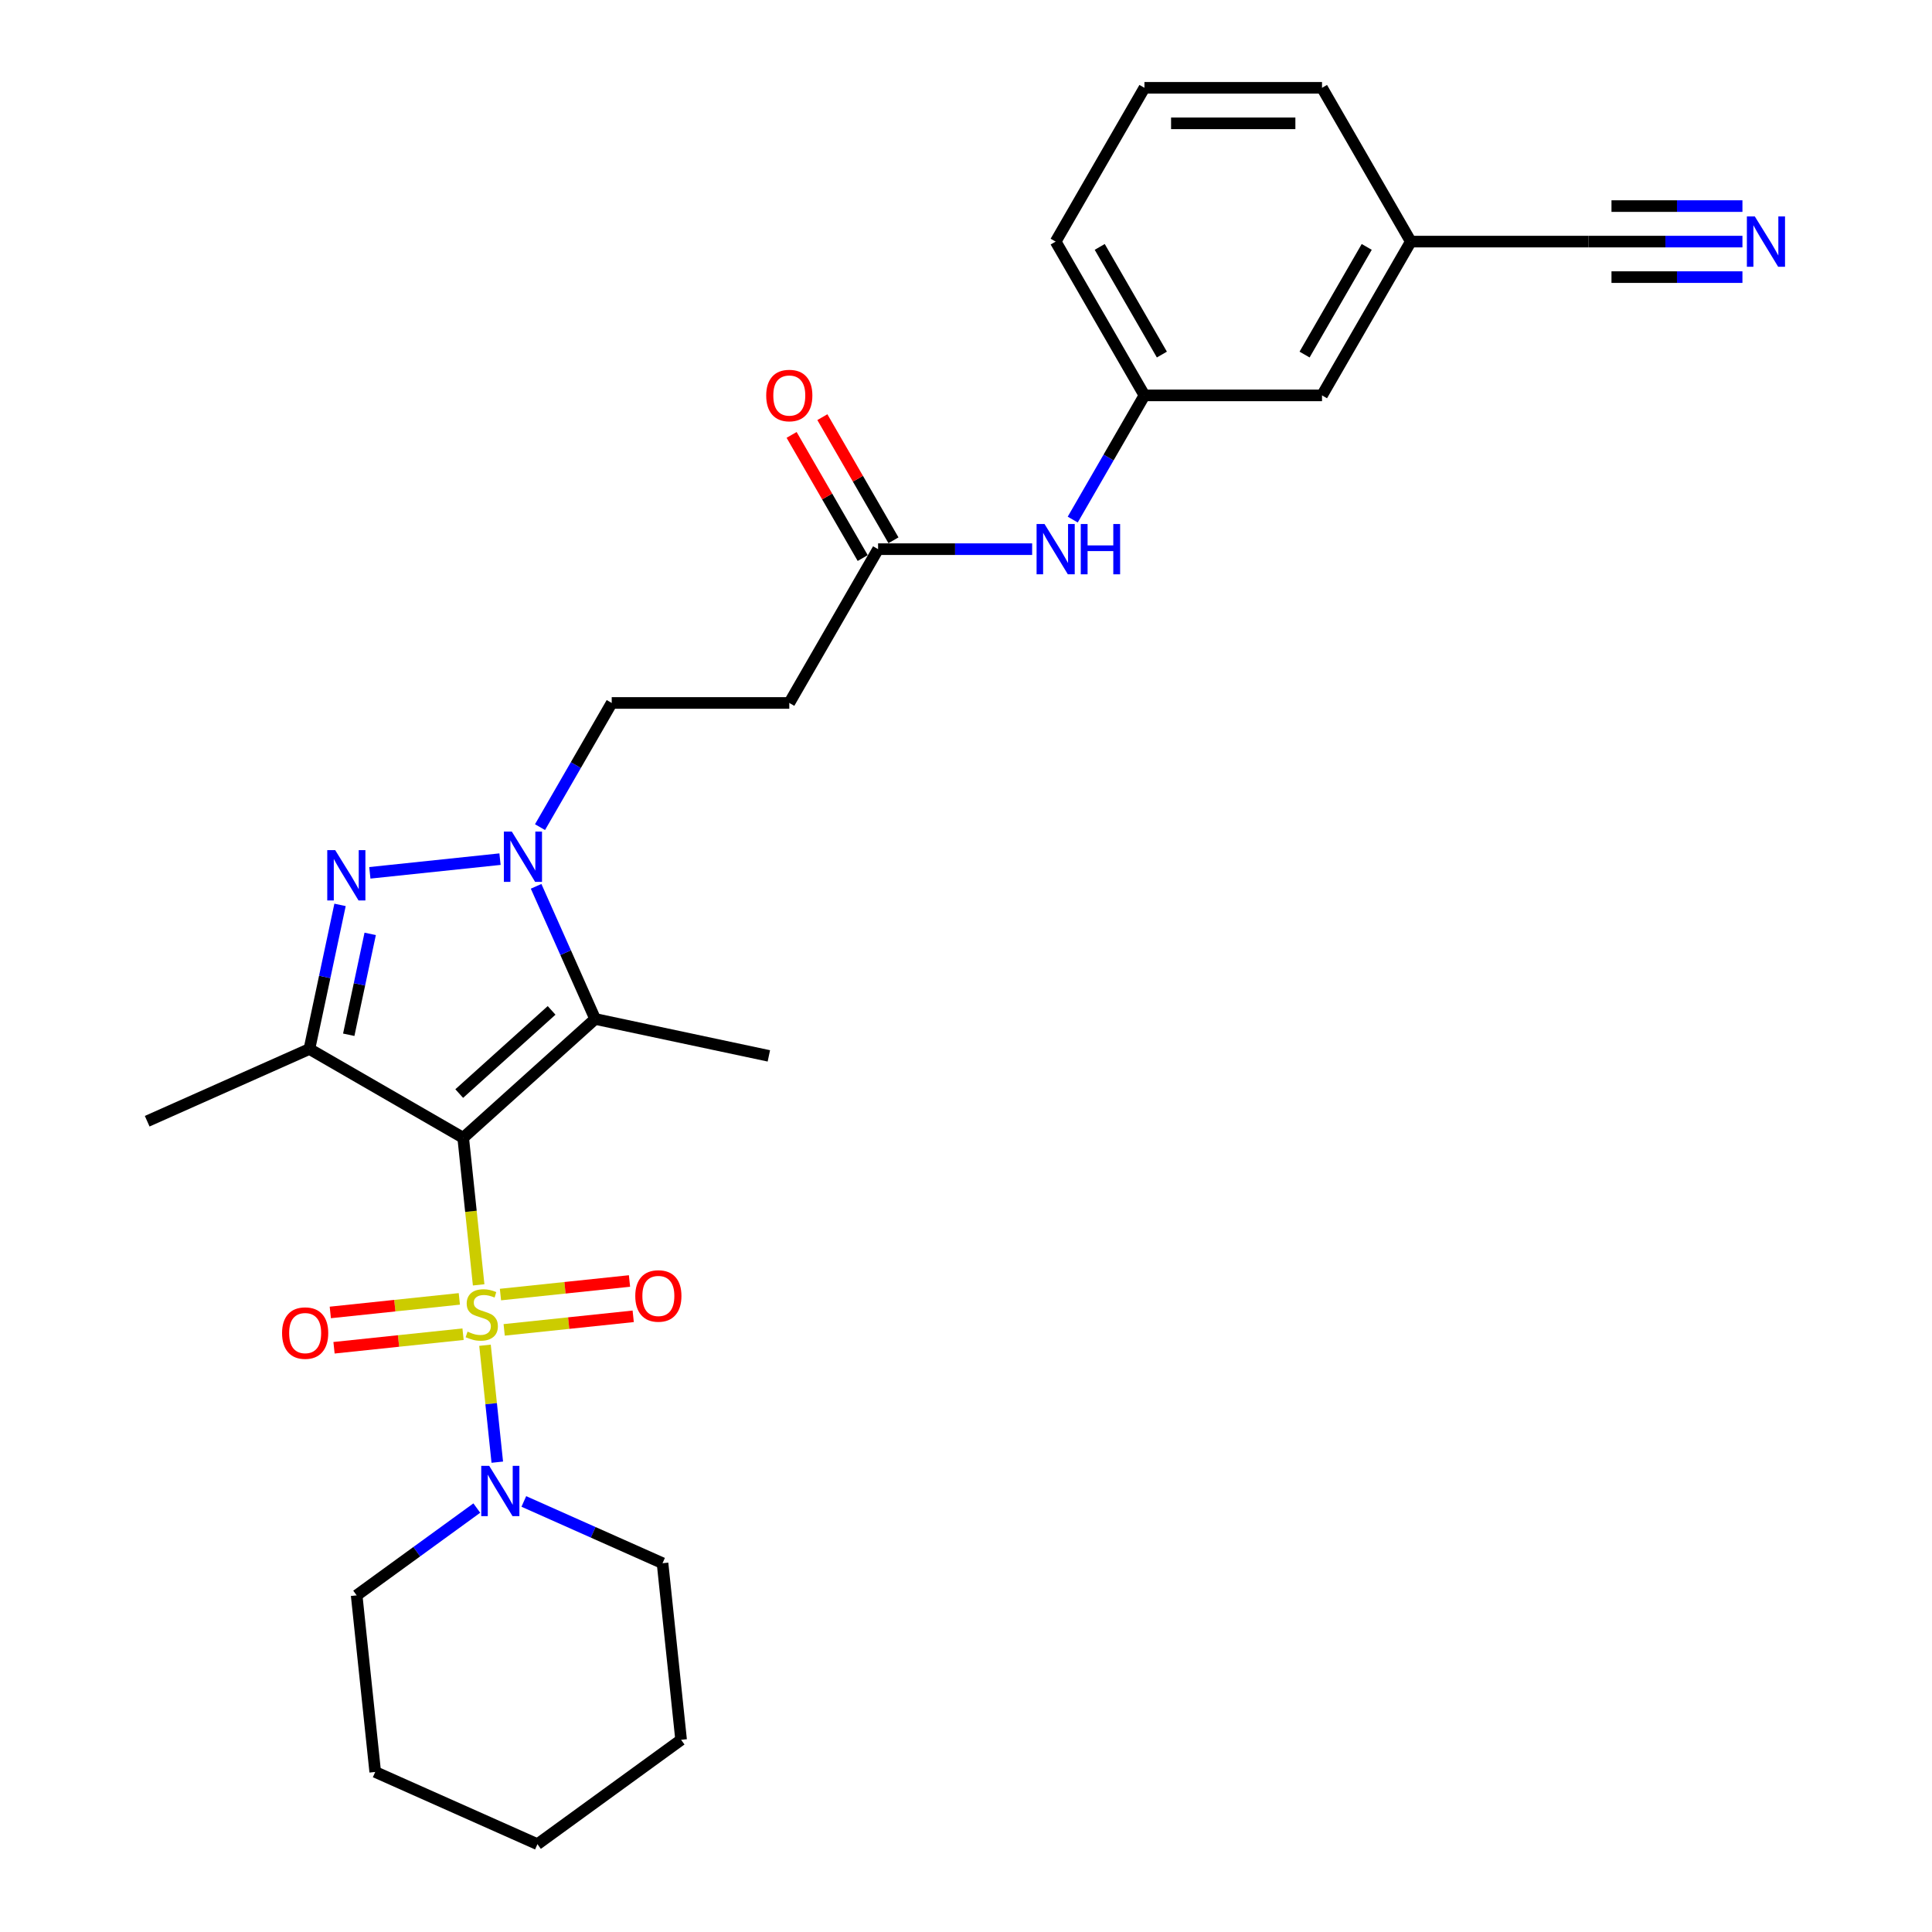 <?xml version='1.0' encoding='iso-8859-1'?>
<svg version='1.1' baseProfile='full'
              xmlns='http://www.w3.org/2000/svg'
                      xmlns:rdkit='http://www.rdkit.org/xml'
                      xmlns:xlink='http://www.w3.org/1999/xlink'
                  xml:space='preserve'
width='1000px' height='1000px' viewBox='0 0 1000 1000'>
<!-- END OF HEADER -->
<rect style='opacity:1.0;fill:#FFFFFF;stroke:none' width='1000' height='1000' x='0' y='0'> </rect>
<path class='bond-0' d='M 247.75,665.044 L 243.749,626.978' style='fill:none;fill-rule:evenodd;stroke:#CCCC00;stroke-width:6px;stroke-linecap:butt;stroke-linejoin:miter;stroke-opacity:1' />
<path class='bond-0' d='M 243.749,626.978 L 239.748,588.912' style='fill:none;fill-rule:evenodd;stroke:#000000;stroke-width:6px;stroke-linecap:butt;stroke-linejoin:miter;stroke-opacity:1' />
<path class='bond-5' d='M 251.035,696.294 L 254.215,726.556' style='fill:none;fill-rule:evenodd;stroke:#CCCC00;stroke-width:6px;stroke-linecap:butt;stroke-linejoin:miter;stroke-opacity:1' />
<path class='bond-5' d='M 254.215,726.556 L 257.396,756.818' style='fill:none;fill-rule:evenodd;stroke:#0000FF;stroke-width:6px;stroke-linecap:butt;stroke-linejoin:miter;stroke-opacity:1' />
<path class='bond-7' d='M 237.752,672.298 L 204.358,675.808' style='fill:none;fill-rule:evenodd;stroke:#CCCC00;stroke-width:6px;stroke-linecap:butt;stroke-linejoin:miter;stroke-opacity:1' />
<path class='bond-7' d='M 204.358,675.808 L 170.965,679.317' style='fill:none;fill-rule:evenodd;stroke:#FF0000;stroke-width:6px;stroke-linecap:butt;stroke-linejoin:miter;stroke-opacity:1' />
<path class='bond-7' d='M 239.673,690.58 L 206.28,694.089' style='fill:none;fill-rule:evenodd;stroke:#CCCC00;stroke-width:6px;stroke-linecap:butt;stroke-linejoin:miter;stroke-opacity:1' />
<path class='bond-7' d='M 206.28,694.089 L 172.887,697.599' style='fill:none;fill-rule:evenodd;stroke:#FF0000;stroke-width:6px;stroke-linecap:butt;stroke-linejoin:miter;stroke-opacity:1' />
<path class='bond-8' d='M 260.96,688.342 L 294.353,684.833' style='fill:none;fill-rule:evenodd;stroke:#CCCC00;stroke-width:6px;stroke-linecap:butt;stroke-linejoin:miter;stroke-opacity:1' />
<path class='bond-8' d='M 294.353,684.833 L 327.746,681.323' style='fill:none;fill-rule:evenodd;stroke:#FF0000;stroke-width:6px;stroke-linecap:butt;stroke-linejoin:miter;stroke-opacity:1' />
<path class='bond-8' d='M 259.038,670.061 L 292.432,666.551' style='fill:none;fill-rule:evenodd;stroke:#CCCC00;stroke-width:6px;stroke-linecap:butt;stroke-linejoin:miter;stroke-opacity:1' />
<path class='bond-8' d='M 292.432,666.551 L 325.825,663.041' style='fill:none;fill-rule:evenodd;stroke:#FF0000;stroke-width:6px;stroke-linecap:butt;stroke-linejoin:miter;stroke-opacity:1' />
<path class='bond-1' d='M 239.748,588.912 L 160.15,542.956' style='fill:none;fill-rule:evenodd;stroke:#000000;stroke-width:6px;stroke-linecap:butt;stroke-linejoin:miter;stroke-opacity:1' />
<path class='bond-2' d='M 239.748,588.912 L 308.052,527.411' style='fill:none;fill-rule:evenodd;stroke:#000000;stroke-width:6px;stroke-linecap:butt;stroke-linejoin:miter;stroke-opacity:1' />
<path class='bond-2' d='M 237.694,566.026 L 285.506,522.975' style='fill:none;fill-rule:evenodd;stroke:#000000;stroke-width:6px;stroke-linecap:butt;stroke-linejoin:miter;stroke-opacity:1' />
<path class='bond-3' d='M 160.15,542.956 L 168.078,505.66' style='fill:none;fill-rule:evenodd;stroke:#000000;stroke-width:6px;stroke-linecap:butt;stroke-linejoin:miter;stroke-opacity:1' />
<path class='bond-3' d='M 168.078,505.66 L 176.005,468.365' style='fill:none;fill-rule:evenodd;stroke:#0000FF;stroke-width:6px;stroke-linecap:butt;stroke-linejoin:miter;stroke-opacity:1' />
<path class='bond-3' d='M 180.509,535.589 L 186.058,509.482' style='fill:none;fill-rule:evenodd;stroke:#000000;stroke-width:6px;stroke-linecap:butt;stroke-linejoin:miter;stroke-opacity:1' />
<path class='bond-3' d='M 186.058,509.482 L 191.608,483.375' style='fill:none;fill-rule:evenodd;stroke:#0000FF;stroke-width:6px;stroke-linecap:butt;stroke-linejoin:miter;stroke-opacity:1' />
<path class='bond-18' d='M 160.15,542.956 L 76.184,580.34' style='fill:none;fill-rule:evenodd;stroke:#000000;stroke-width:6px;stroke-linecap:butt;stroke-linejoin:miter;stroke-opacity:1' />
<path class='bond-4' d='M 308.052,527.411 L 292.769,493.084' style='fill:none;fill-rule:evenodd;stroke:#000000;stroke-width:6px;stroke-linecap:butt;stroke-linejoin:miter;stroke-opacity:1' />
<path class='bond-4' d='M 292.769,493.084 L 277.486,458.757' style='fill:none;fill-rule:evenodd;stroke:#0000FF;stroke-width:6px;stroke-linecap:butt;stroke-linejoin:miter;stroke-opacity:1' />
<path class='bond-19' d='M 308.052,527.411 L 397.956,546.52' style='fill:none;fill-rule:evenodd;stroke:#000000;stroke-width:6px;stroke-linecap:butt;stroke-linejoin:miter;stroke-opacity:1' />
<path class='bond-28' d='M 191.429,451.773 L 258.805,444.692' style='fill:none;fill-rule:evenodd;stroke:#0000FF;stroke-width:6px;stroke-linecap:butt;stroke-linejoin:miter;stroke-opacity:1' />
<path class='bond-10' d='M 279.509,428.132 L 298.067,395.99' style='fill:none;fill-rule:evenodd;stroke:#0000FF;stroke-width:6px;stroke-linecap:butt;stroke-linejoin:miter;stroke-opacity:1' />
<path class='bond-10' d='M 298.067,395.99 L 316.624,363.847' style='fill:none;fill-rule:evenodd;stroke:#000000;stroke-width:6px;stroke-linecap:butt;stroke-linejoin:miter;stroke-opacity:1' />
<path class='bond-20' d='M 246.794,780.57 L 215.699,803.162' style='fill:none;fill-rule:evenodd;stroke:#0000FF;stroke-width:6px;stroke-linecap:butt;stroke-linejoin:miter;stroke-opacity:1' />
<path class='bond-20' d='M 215.699,803.162 L 184.605,825.753' style='fill:none;fill-rule:evenodd;stroke:#000000;stroke-width:6px;stroke-linecap:butt;stroke-linejoin:miter;stroke-opacity:1' />
<path class='bond-21' d='M 271.132,777.147 L 307.031,793.13' style='fill:none;fill-rule:evenodd;stroke:#0000FF;stroke-width:6px;stroke-linecap:butt;stroke-linejoin:miter;stroke-opacity:1' />
<path class='bond-21' d='M 307.031,793.13 L 342.929,809.113' style='fill:none;fill-rule:evenodd;stroke:#000000;stroke-width:6px;stroke-linecap:butt;stroke-linejoin:miter;stroke-opacity:1' />
<path class='bond-6' d='M 901.883,125.053 L 862.011,125.053' style='fill:none;fill-rule:evenodd;stroke:#0000FF;stroke-width:6px;stroke-linecap:butt;stroke-linejoin:miter;stroke-opacity:1' />
<path class='bond-6' d='M 862.011,125.053 L 822.14,125.053' style='fill:none;fill-rule:evenodd;stroke:#000000;stroke-width:6px;stroke-linecap:butt;stroke-linejoin:miter;stroke-opacity:1' />
<path class='bond-6' d='M 901.883,106.67 L 867.992,106.67' style='fill:none;fill-rule:evenodd;stroke:#0000FF;stroke-width:6px;stroke-linecap:butt;stroke-linejoin:miter;stroke-opacity:1' />
<path class='bond-6' d='M 867.992,106.67 L 834.101,106.67' style='fill:none;fill-rule:evenodd;stroke:#000000;stroke-width:6px;stroke-linecap:butt;stroke-linejoin:miter;stroke-opacity:1' />
<path class='bond-6' d='M 901.883,143.435 L 867.992,143.435' style='fill:none;fill-rule:evenodd;stroke:#0000FF;stroke-width:6px;stroke-linecap:butt;stroke-linejoin:miter;stroke-opacity:1' />
<path class='bond-6' d='M 867.992,143.435 L 834.101,143.435' style='fill:none;fill-rule:evenodd;stroke:#000000;stroke-width:6px;stroke-linecap:butt;stroke-linejoin:miter;stroke-opacity:1' />
<path class='bond-9' d='M 454.492,284.249 L 408.536,363.847' style='fill:none;fill-rule:evenodd;stroke:#000000;stroke-width:6px;stroke-linecap:butt;stroke-linejoin:miter;stroke-opacity:1' />
<path class='bond-13' d='M 454.492,284.249 L 494.364,284.249' style='fill:none;fill-rule:evenodd;stroke:#000000;stroke-width:6px;stroke-linecap:butt;stroke-linejoin:miter;stroke-opacity:1' />
<path class='bond-13' d='M 494.364,284.249 L 534.235,284.249' style='fill:none;fill-rule:evenodd;stroke:#0000FF;stroke-width:6px;stroke-linecap:butt;stroke-linejoin:miter;stroke-opacity:1' />
<path class='bond-15' d='M 462.452,279.653 L 444.054,247.786' style='fill:none;fill-rule:evenodd;stroke:#000000;stroke-width:6px;stroke-linecap:butt;stroke-linejoin:miter;stroke-opacity:1' />
<path class='bond-15' d='M 444.054,247.786 L 425.655,215.919' style='fill:none;fill-rule:evenodd;stroke:#FF0000;stroke-width:6px;stroke-linecap:butt;stroke-linejoin:miter;stroke-opacity:1' />
<path class='bond-15' d='M 446.532,288.844 L 428.134,256.977' style='fill:none;fill-rule:evenodd;stroke:#000000;stroke-width:6px;stroke-linecap:butt;stroke-linejoin:miter;stroke-opacity:1' />
<path class='bond-15' d='M 428.134,256.977 L 409.735,225.11' style='fill:none;fill-rule:evenodd;stroke:#FF0000;stroke-width:6px;stroke-linecap:butt;stroke-linejoin:miter;stroke-opacity:1' />
<path class='bond-11' d='M 316.624,363.847 L 408.536,363.847' style='fill:none;fill-rule:evenodd;stroke:#000000;stroke-width:6px;stroke-linecap:butt;stroke-linejoin:miter;stroke-opacity:1' />
<path class='bond-12' d='M 822.14,125.053 L 730.228,125.053' style='fill:none;fill-rule:evenodd;stroke:#000000;stroke-width:6px;stroke-linecap:butt;stroke-linejoin:miter;stroke-opacity:1' />
<path class='bond-14' d='M 555.245,268.936 L 573.802,236.793' style='fill:none;fill-rule:evenodd;stroke:#0000FF;stroke-width:6px;stroke-linecap:butt;stroke-linejoin:miter;stroke-opacity:1' />
<path class='bond-14' d='M 573.802,236.793 L 592.36,204.651' style='fill:none;fill-rule:evenodd;stroke:#000000;stroke-width:6px;stroke-linecap:butt;stroke-linejoin:miter;stroke-opacity:1' />
<path class='bond-17' d='M 592.36,204.651 L 684.272,204.651' style='fill:none;fill-rule:evenodd;stroke:#000000;stroke-width:6px;stroke-linecap:butt;stroke-linejoin:miter;stroke-opacity:1' />
<path class='bond-23' d='M 592.36,204.651 L 546.404,125.053' style='fill:none;fill-rule:evenodd;stroke:#000000;stroke-width:6px;stroke-linecap:butt;stroke-linejoin:miter;stroke-opacity:1' />
<path class='bond-23' d='M 601.386,183.52 L 569.217,127.801' style='fill:none;fill-rule:evenodd;stroke:#000000;stroke-width:6px;stroke-linecap:butt;stroke-linejoin:miter;stroke-opacity:1' />
<path class='bond-16' d='M 730.228,125.053 L 684.272,204.651' style='fill:none;fill-rule:evenodd;stroke:#000000;stroke-width:6px;stroke-linecap:butt;stroke-linejoin:miter;stroke-opacity:1' />
<path class='bond-16' d='M 707.415,127.801 L 675.246,183.52' style='fill:none;fill-rule:evenodd;stroke:#000000;stroke-width:6px;stroke-linecap:butt;stroke-linejoin:miter;stroke-opacity:1' />
<path class='bond-30' d='M 730.228,125.053 L 684.272,45.455' style='fill:none;fill-rule:evenodd;stroke:#000000;stroke-width:6px;stroke-linecap:butt;stroke-linejoin:miter;stroke-opacity:1' />
<path class='bond-26' d='M 184.605,825.753 L 194.212,917.162' style='fill:none;fill-rule:evenodd;stroke:#000000;stroke-width:6px;stroke-linecap:butt;stroke-linejoin:miter;stroke-opacity:1' />
<path class='bond-25' d='M 342.929,809.113 L 352.536,900.521' style='fill:none;fill-rule:evenodd;stroke:#000000;stroke-width:6px;stroke-linecap:butt;stroke-linejoin:miter;stroke-opacity:1' />
<path class='bond-22' d='M 592.36,45.455 L 546.404,125.053' style='fill:none;fill-rule:evenodd;stroke:#000000;stroke-width:6px;stroke-linecap:butt;stroke-linejoin:miter;stroke-opacity:1' />
<path class='bond-24' d='M 592.36,45.455 L 684.272,45.455' style='fill:none;fill-rule:evenodd;stroke:#000000;stroke-width:6px;stroke-linecap:butt;stroke-linejoin:miter;stroke-opacity:1' />
<path class='bond-24' d='M 606.147,63.837 L 670.485,63.837' style='fill:none;fill-rule:evenodd;stroke:#000000;stroke-width:6px;stroke-linecap:butt;stroke-linejoin:miter;stroke-opacity:1' />
<path class='bond-27' d='M 352.536,900.521 L 278.178,954.545' style='fill:none;fill-rule:evenodd;stroke:#000000;stroke-width:6px;stroke-linecap:butt;stroke-linejoin:miter;stroke-opacity:1' />
<path class='bond-29' d='M 194.212,917.162 L 278.178,954.545' style='fill:none;fill-rule:evenodd;stroke:#000000;stroke-width:6px;stroke-linecap:butt;stroke-linejoin:miter;stroke-opacity:1' />
<path  class='atom-0' d='M 242.003 689.254
Q 242.297 689.364, 243.51 689.879
Q 244.723 690.394, 246.047 690.725
Q 247.407 691.019, 248.731 691.019
Q 251.194 691.019, 252.628 689.842
Q 254.062 688.629, 254.062 686.533
Q 254.062 685.1, 253.326 684.217
Q 252.628 683.335, 251.525 682.857
Q 250.422 682.379, 248.584 681.828
Q 246.268 681.129, 244.87 680.467
Q 243.51 679.805, 242.518 678.408
Q 241.562 677.011, 241.562 674.658
Q 241.562 671.386, 243.768 669.364
Q 246.01 667.342, 250.422 667.342
Q 253.437 667.342, 256.856 668.776
L 256.01 671.607
Q 252.885 670.32, 250.532 670.32
Q 247.995 670.32, 246.598 671.386
Q 245.201 672.416, 245.238 674.217
Q 245.238 675.614, 245.937 676.46
Q 246.672 677.305, 247.701 677.783
Q 248.768 678.261, 250.532 678.813
Q 252.885 679.548, 254.282 680.283
Q 255.679 681.019, 256.672 682.526
Q 257.701 683.997, 257.701 686.533
Q 257.701 690.136, 255.275 692.085
Q 252.885 693.997, 248.878 693.997
Q 246.562 693.997, 244.797 693.482
Q 243.069 693.004, 241.01 692.158
L 242.003 689.254
' fill='#CCCC00'/>
<path  class='atom-4' d='M 173.506 440.038
L 182.036 453.824
Q 182.881 455.185, 184.241 457.648
Q 185.602 460.111, 185.675 460.258
L 185.675 440.038
L 189.131 440.038
L 189.131 466.067
L 185.565 466.067
L 176.411 450.993
Q 175.344 449.229, 174.205 447.207
Q 173.102 445.185, 172.771 444.56
L 172.771 466.067
L 169.388 466.067
L 169.388 440.038
L 173.506 440.038
' fill='#0000FF'/>
<path  class='atom-5' d='M 264.915 430.43
L 273.444 444.217
Q 274.29 445.577, 275.65 448.04
Q 277.01 450.504, 277.084 450.651
L 277.084 430.43
L 280.54 430.43
L 280.54 456.46
L 276.973 456.46
L 267.819 441.386
Q 266.753 439.621, 265.613 437.599
Q 264.51 435.577, 264.179 434.952
L 264.179 456.46
L 260.797 456.46
L 260.797 430.43
L 264.915 430.43
' fill='#0000FF'/>
<path  class='atom-6' d='M 253.209 758.714
L 261.739 772.501
Q 262.585 773.861, 263.945 776.324
Q 265.305 778.787, 265.379 778.934
L 265.379 758.714
L 268.835 758.714
L 268.835 784.743
L 265.268 784.743
L 256.114 769.67
Q 255.048 767.905, 253.908 765.883
Q 252.805 763.861, 252.474 763.236
L 252.474 784.743
L 249.092 784.743
L 249.092 758.714
L 253.209 758.714
' fill='#0000FF'/>
<path  class='atom-7' d='M 908.298 112.038
L 916.828 125.825
Q 917.673 127.185, 919.033 129.648
Q 920.394 132.111, 920.467 132.259
L 920.467 112.038
L 923.923 112.038
L 923.923 138.067
L 920.357 138.067
L 911.203 122.994
Q 910.136 121.229, 908.997 119.207
Q 907.894 117.185, 907.563 116.56
L 907.563 138.067
L 904.18 138.067
L 904.18 112.038
L 908.298 112.038
' fill='#0000FF'/>
<path  class='atom-8' d='M 145.999 690.001
Q 145.999 683.751, 149.087 680.258
Q 152.175 676.766, 157.947 676.766
Q 163.719 676.766, 166.808 680.258
Q 169.896 683.751, 169.896 690.001
Q 169.896 696.325, 166.771 699.928
Q 163.646 703.494, 157.947 703.494
Q 152.212 703.494, 149.087 699.928
Q 145.999 696.361, 145.999 690.001
M 157.947 700.553
Q 161.918 700.553, 164.05 697.906
Q 166.219 695.222, 166.219 690.001
Q 166.219 684.891, 164.05 682.317
Q 161.918 679.707, 157.947 679.707
Q 153.977 679.707, 151.808 682.28
Q 149.675 684.854, 149.675 690.001
Q 149.675 695.258, 151.808 697.906
Q 153.977 700.553, 157.947 700.553
' fill='#FF0000'/>
<path  class='atom-9' d='M 328.816 670.786
Q 328.816 664.536, 331.904 661.044
Q 334.992 657.551, 340.764 657.551
Q 346.536 657.551, 349.625 661.044
Q 352.713 664.536, 352.713 670.786
Q 352.713 677.11, 349.588 680.713
Q 346.463 684.279, 340.764 684.279
Q 335.029 684.279, 331.904 680.713
Q 328.816 677.147, 328.816 670.786
M 340.764 681.338
Q 344.735 681.338, 346.867 678.691
Q 349.036 676.007, 349.036 670.786
Q 349.036 665.676, 346.867 663.102
Q 344.735 660.492, 340.764 660.492
Q 336.794 660.492, 334.624 663.066
Q 332.492 665.639, 332.492 670.786
Q 332.492 676.044, 334.624 678.691
Q 336.794 681.338, 340.764 681.338
' fill='#FF0000'/>
<path  class='atom-14' d='M 540.65 271.234
L 549.18 285.021
Q 550.025 286.381, 551.386 288.844
Q 552.746 291.308, 552.82 291.455
L 552.82 271.234
L 556.275 271.234
L 556.275 297.263
L 552.709 297.263
L 543.555 282.19
Q 542.489 280.425, 541.349 278.403
Q 540.246 276.381, 539.915 275.756
L 539.915 297.263
L 536.533 297.263
L 536.533 271.234
L 540.65 271.234
' fill='#0000FF'/>
<path  class='atom-14' d='M 559.4 271.234
L 562.93 271.234
L 562.93 282.3
L 576.239 282.3
L 576.239 271.234
L 579.768 271.234
L 579.768 297.263
L 576.239 297.263
L 576.239 285.241
L 562.93 285.241
L 562.93 297.263
L 559.4 297.263
L 559.4 271.234
' fill='#0000FF'/>
<path  class='atom-16' d='M 396.588 204.724
Q 396.588 198.474, 399.676 194.982
Q 402.764 191.489, 408.536 191.489
Q 414.308 191.489, 417.396 194.982
Q 420.485 198.474, 420.485 204.724
Q 420.485 211.048, 417.36 214.651
Q 414.235 218.217, 408.536 218.217
Q 402.801 218.217, 399.676 214.651
Q 396.588 211.085, 396.588 204.724
M 408.536 215.276
Q 412.507 215.276, 414.639 212.629
Q 416.808 209.945, 416.808 204.724
Q 416.808 199.614, 414.639 197.04
Q 412.507 194.43, 408.536 194.43
Q 404.566 194.43, 402.396 197.004
Q 400.264 199.577, 400.264 204.724
Q 400.264 209.982, 402.396 212.629
Q 404.566 215.276, 408.536 215.276
' fill='#FF0000'/>
</svg>
